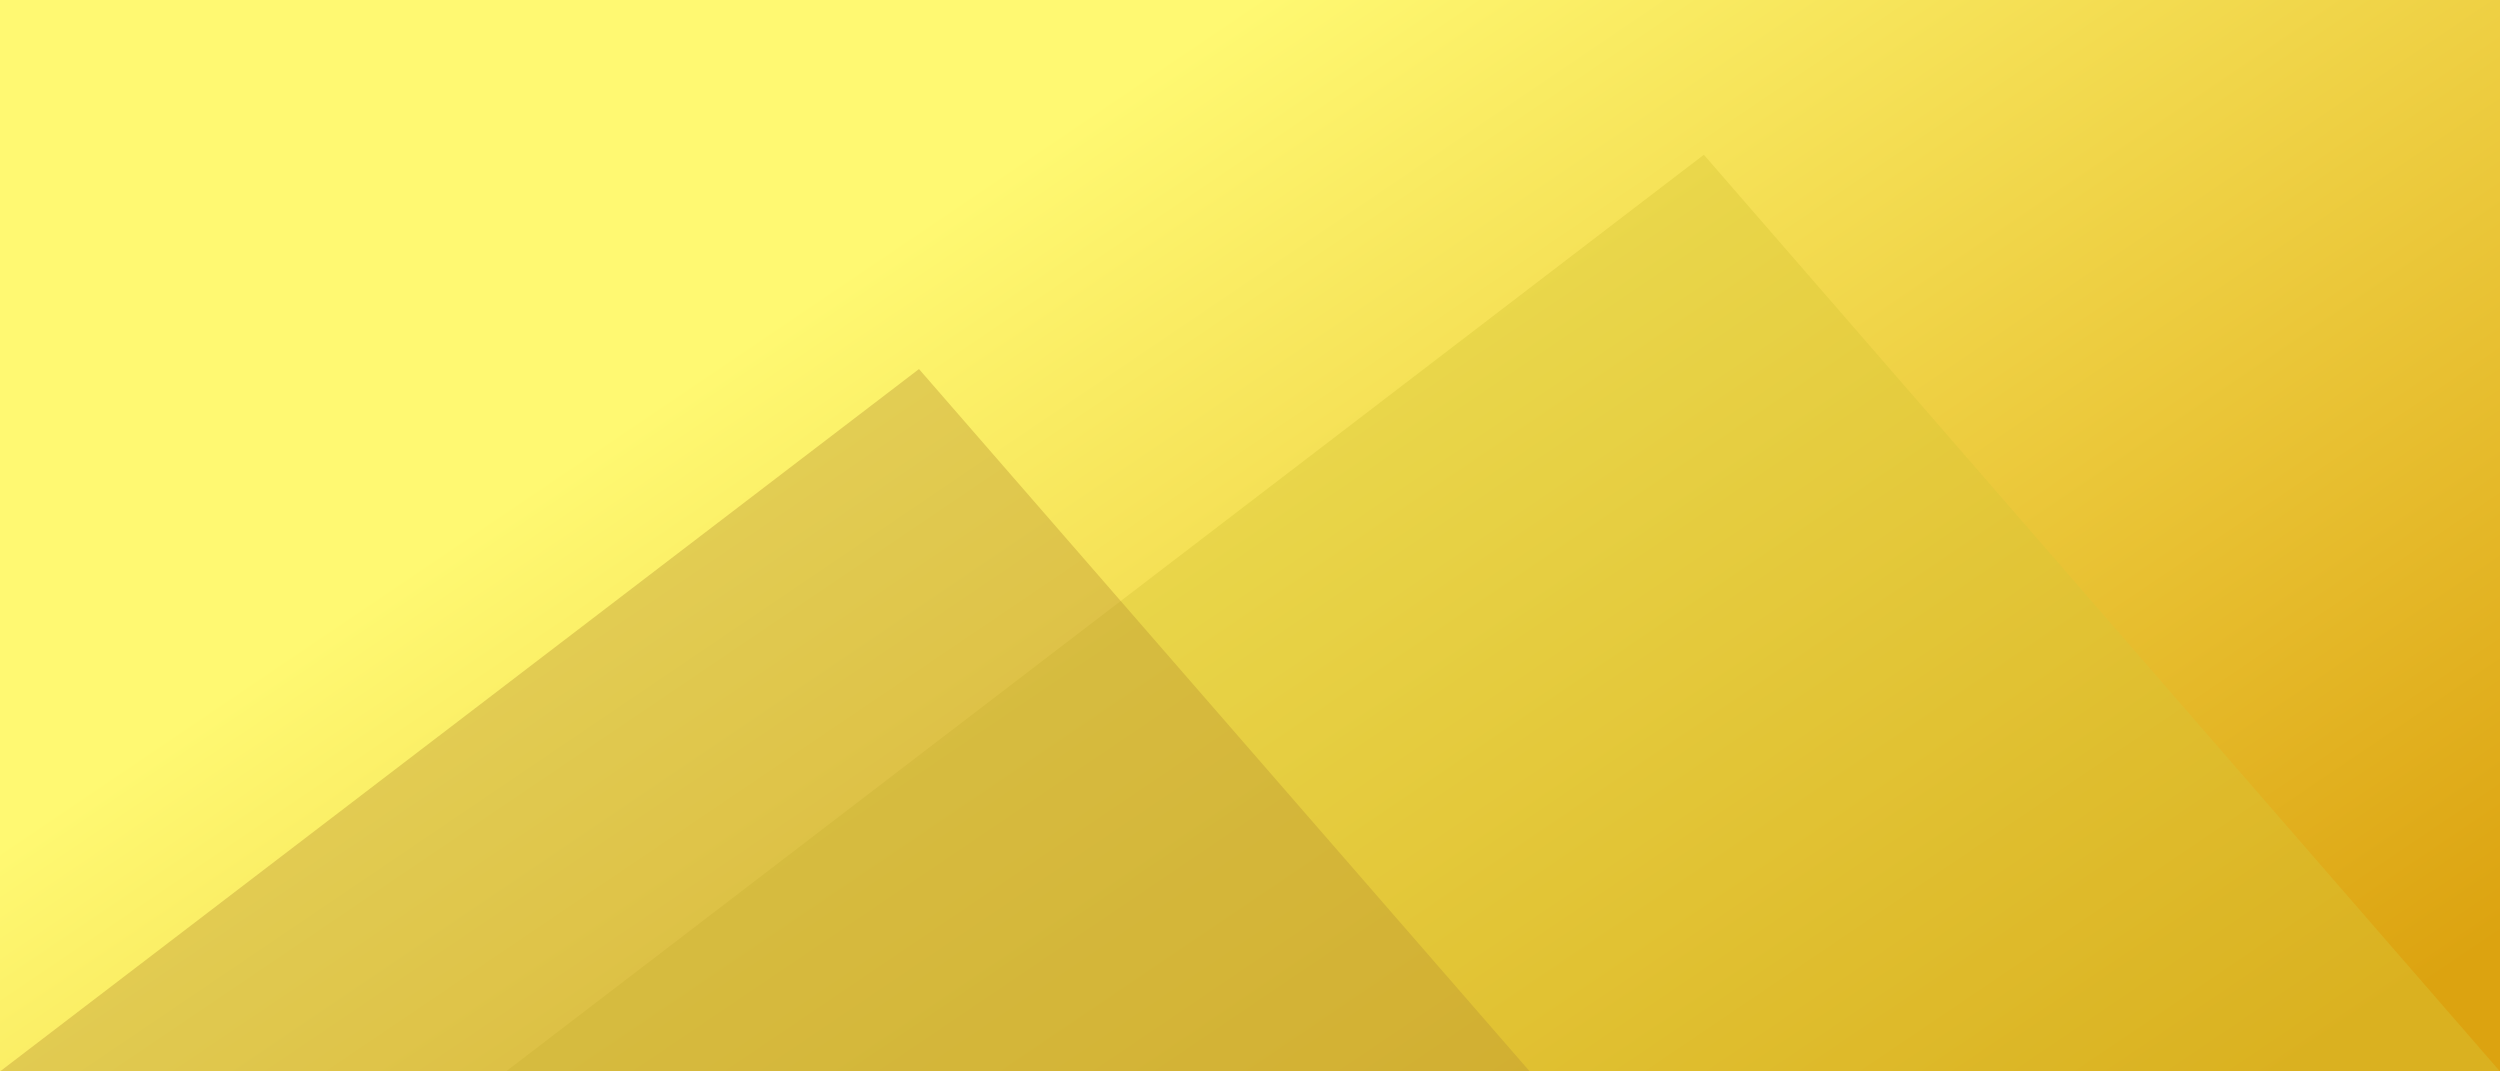 <svg width="420" height="180" viewBox="0 0 420 180" fill="none" xmlns="http://www.w3.org/2000/svg">
<rect x="0" y="0" width="420" height="180" fill="#333333" stroke="none"/>
<rect width="420" height="180" fill="url(#paint0_linear_752_21577)"/>
<path opacity="0.4" d="M420 180H85L286.248 26L420 180Z" fill="#D7C737"/>
<path opacity="0.4" d="M257 180H0L154.39 62L257 180Z" fill="#BD9633"/>
<defs>
<linearGradient id="paint0_linear_752_21577" x1="210" y1="0" x2="349.099" y2="205.657" gradientUnits="userSpaceOnUse">
<stop stop-color="#FFF972"/>
<stop offset="1" stop-color="#DCA310"/>
</linearGradient>
</defs>
</svg>
